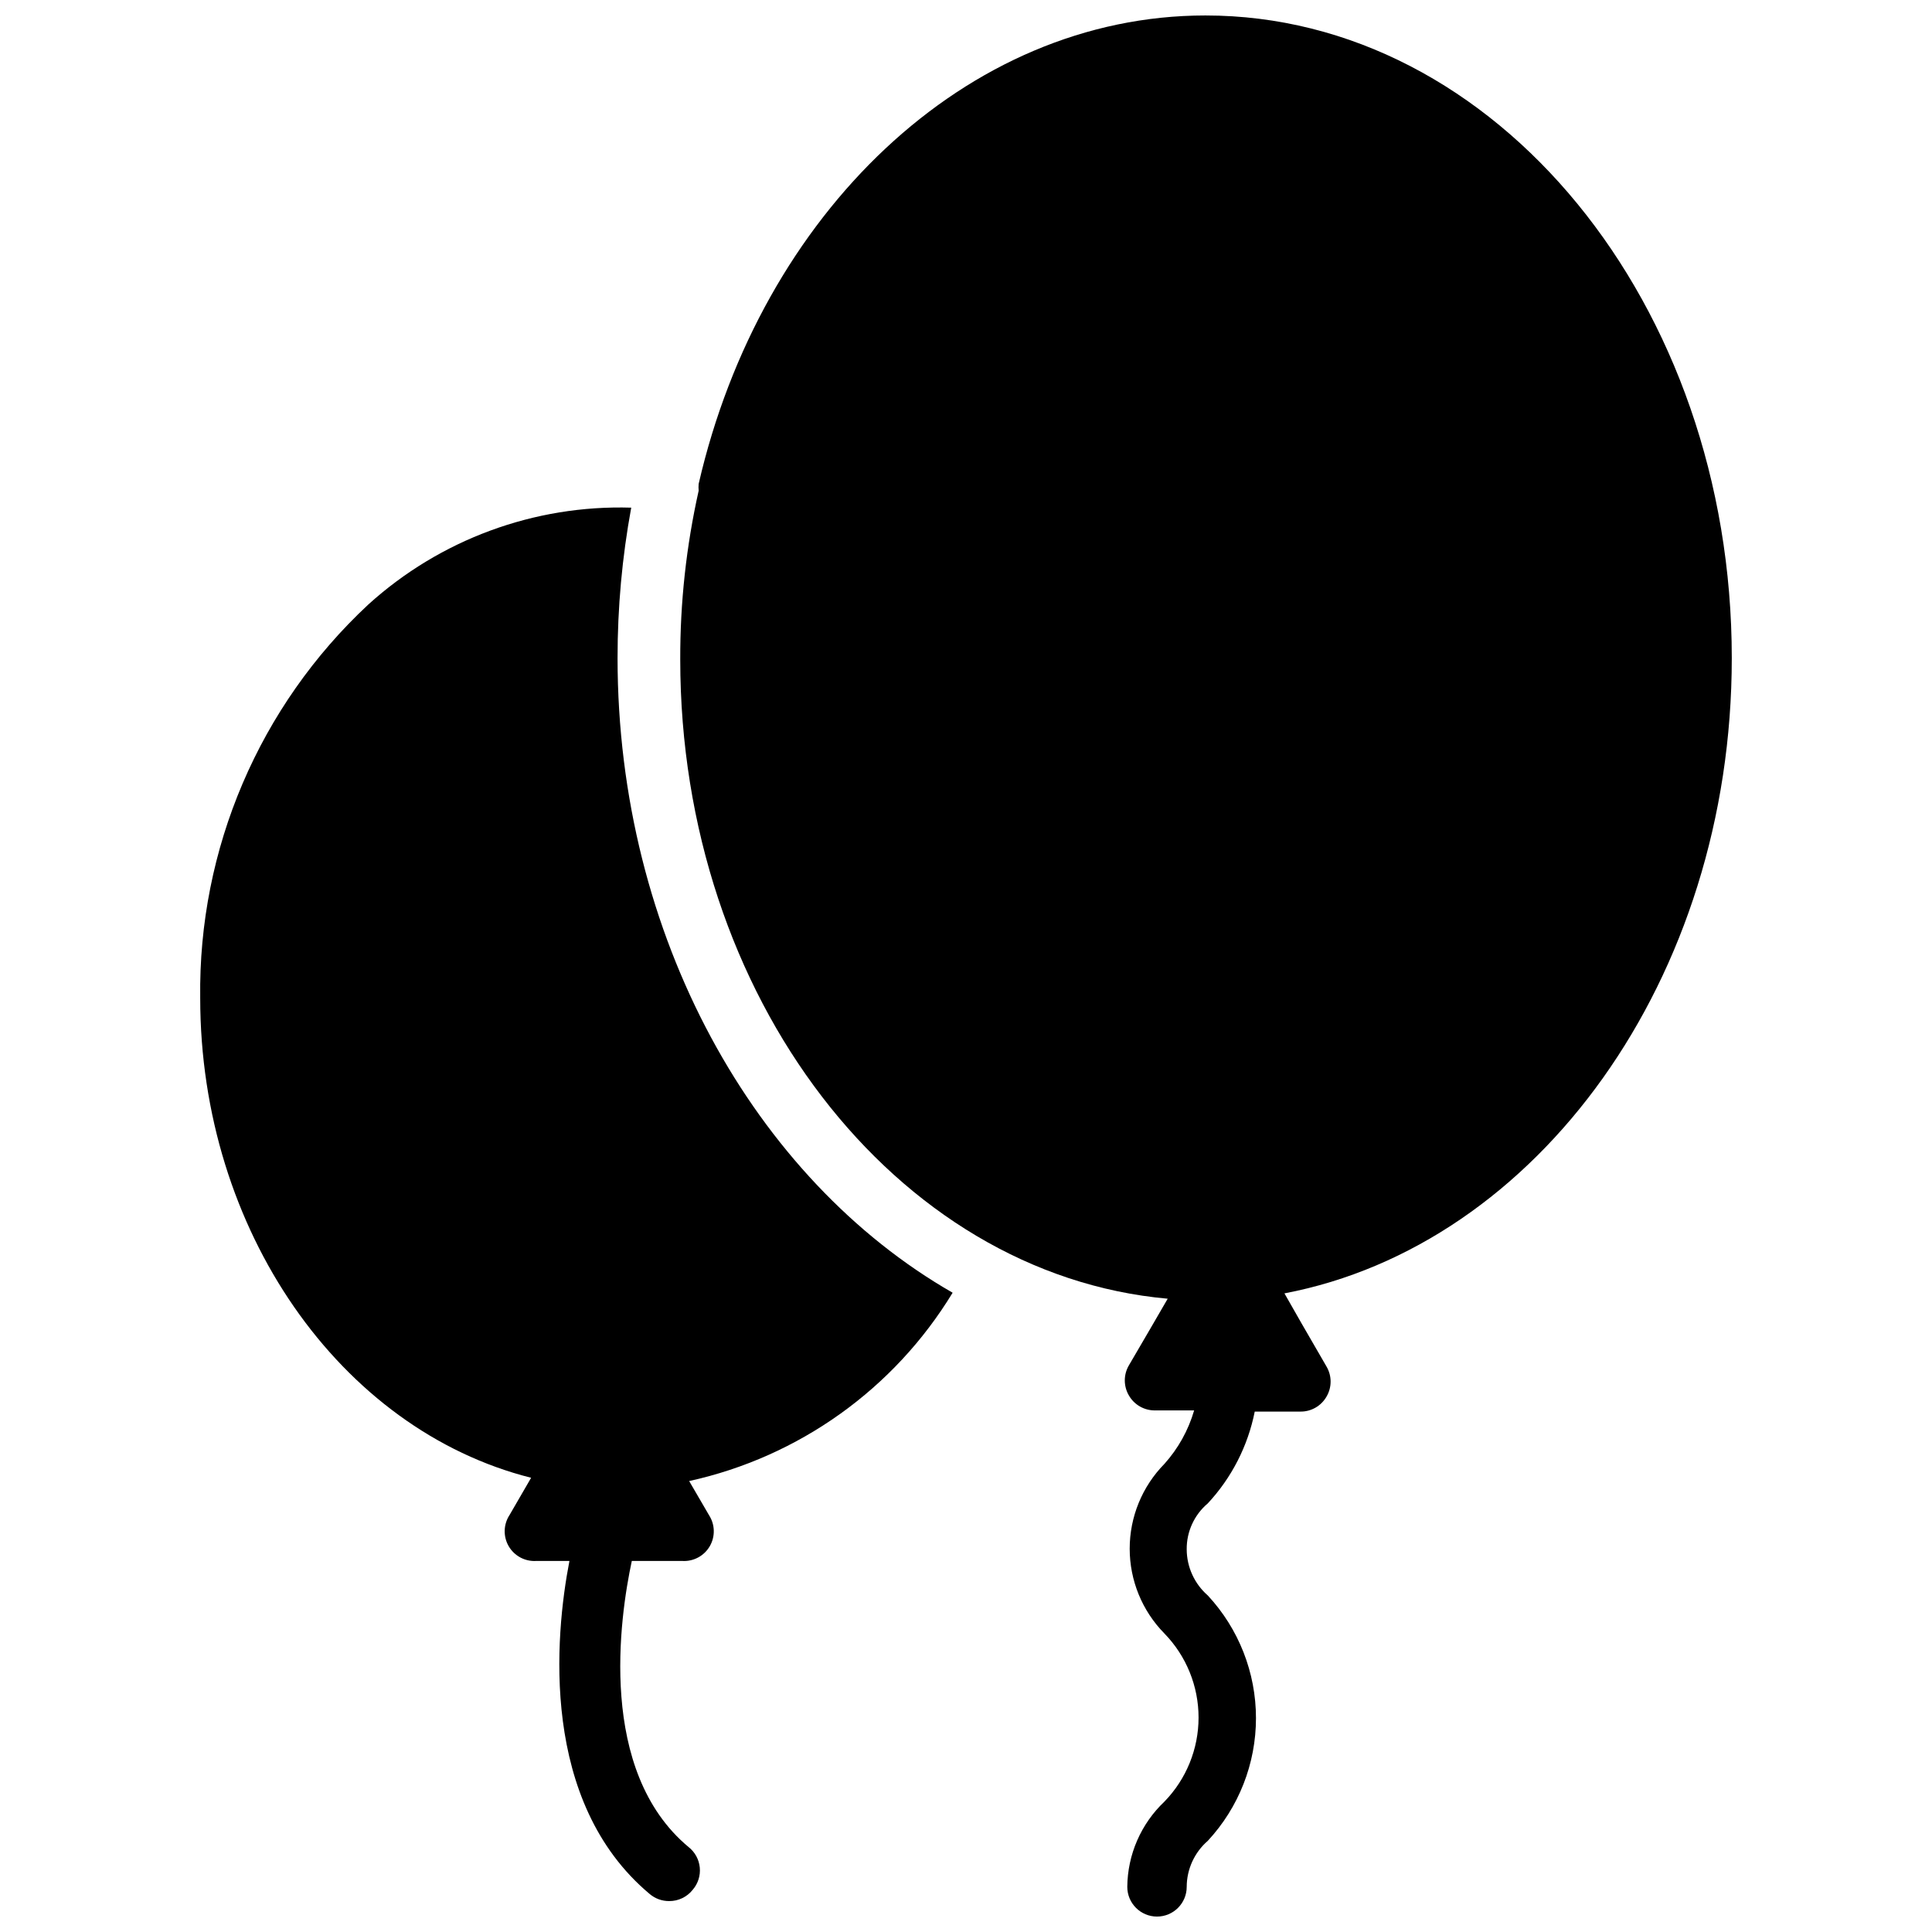 <?xml version="1.0" encoding="UTF-8"?>
<!-- Uploaded to: ICON Repo, www.iconrepo.com, Generator: ICON Repo Mixer Tools -->
<svg width="800px" height="800px" version="1.1" viewBox="144 144 512 512" xmlns="http://www.w3.org/2000/svg">
 <defs>
  <clipPath id="a">
   <path d="m324 148.09h279v503.81h-279z"/>
  </clipPath>
 </defs>
 <g clip-path="url(#a)">
  <path d="m602.94 318.37c0-93.914-62.582-170.27-139.49-170.27-63.445 0-117.84 52.586-134.3 124.14-0.055 0.602-0.055 1.211 0 1.812-3.285 14.676-4.922 29.672-4.879 44.711 0 89.504 57.07 162.95 129.18 169.41l-4.566 7.871-5.746 9.84v0.004c-1.406 2.434-1.406 5.434 0 7.871 1.418 2.523 4.109 4.066 7.008 4.016h10.312c-1.527 5.254-4.219 10.094-7.875 14.168-5.898 5.992-9.203 14.066-9.203 22.477 0 8.406 3.305 16.48 9.203 22.473 5.801 5.965 9.047 13.957 9.047 22.277 0 8.32-3.246 16.312-9.047 22.277-6.211 5.883-9.766 14.039-9.84 22.594 0 4.348 3.527 7.871 7.875 7.871 4.348 0 7.871-3.523 7.871-7.871 0.012-4.684 2.051-9.133 5.59-12.203 8.203-8.836 12.766-20.449 12.766-32.512 0-12.059-4.562-23.672-12.766-32.508-3.531-3.078-5.566-7.523-5.59-12.203-0.051-4.699 2-9.172 5.59-12.203 6.324-6.793 10.629-15.219 12.438-24.324h12.043c2.894 0.055 5.586-1.488 7.008-4.016 1.406-2.434 1.406-5.434 0-7.871l-6.691-11.57-4.488-7.871c66.992-12.754 118.55-83.289 118.55-168.38z"/>
 </g>
 <path d="m307.66 318.37c-0.008-13.363 1.207-26.695 3.621-39.836-25.668-0.777-50.641 8.422-69.668 25.664-28.906 26.922-45.086 64.809-44.555 104.3 0 61.48 37.078 114.38 87.695 127.13l-5.746 9.918h-0.004c-1.605 2.492-1.676 5.68-0.18 8.238 1.496 2.559 4.305 4.062 7.266 3.887h8.816c-3.856 19.918-7.871 63.844 21.254 88.246 1.449 1.234 3.293 1.906 5.195 1.887 2.426 0.016 4.719-1.09 6.219-2.988 1.406-1.633 2.086-3.766 1.875-5.906-0.207-2.141-1.281-4.102-2.977-5.43-24.168-20.152-18.262-60.773-15.035-75.809h13.383c2.961 0.176 5.769-1.328 7.266-3.887 1.496-2.559 1.426-5.746-0.18-8.238l-5.273-9.055v0.004c29.113-6.398 54.344-24.434 69.824-49.91-52.43-30.07-88.797-94.465-88.797-168.22z"/>
</svg>